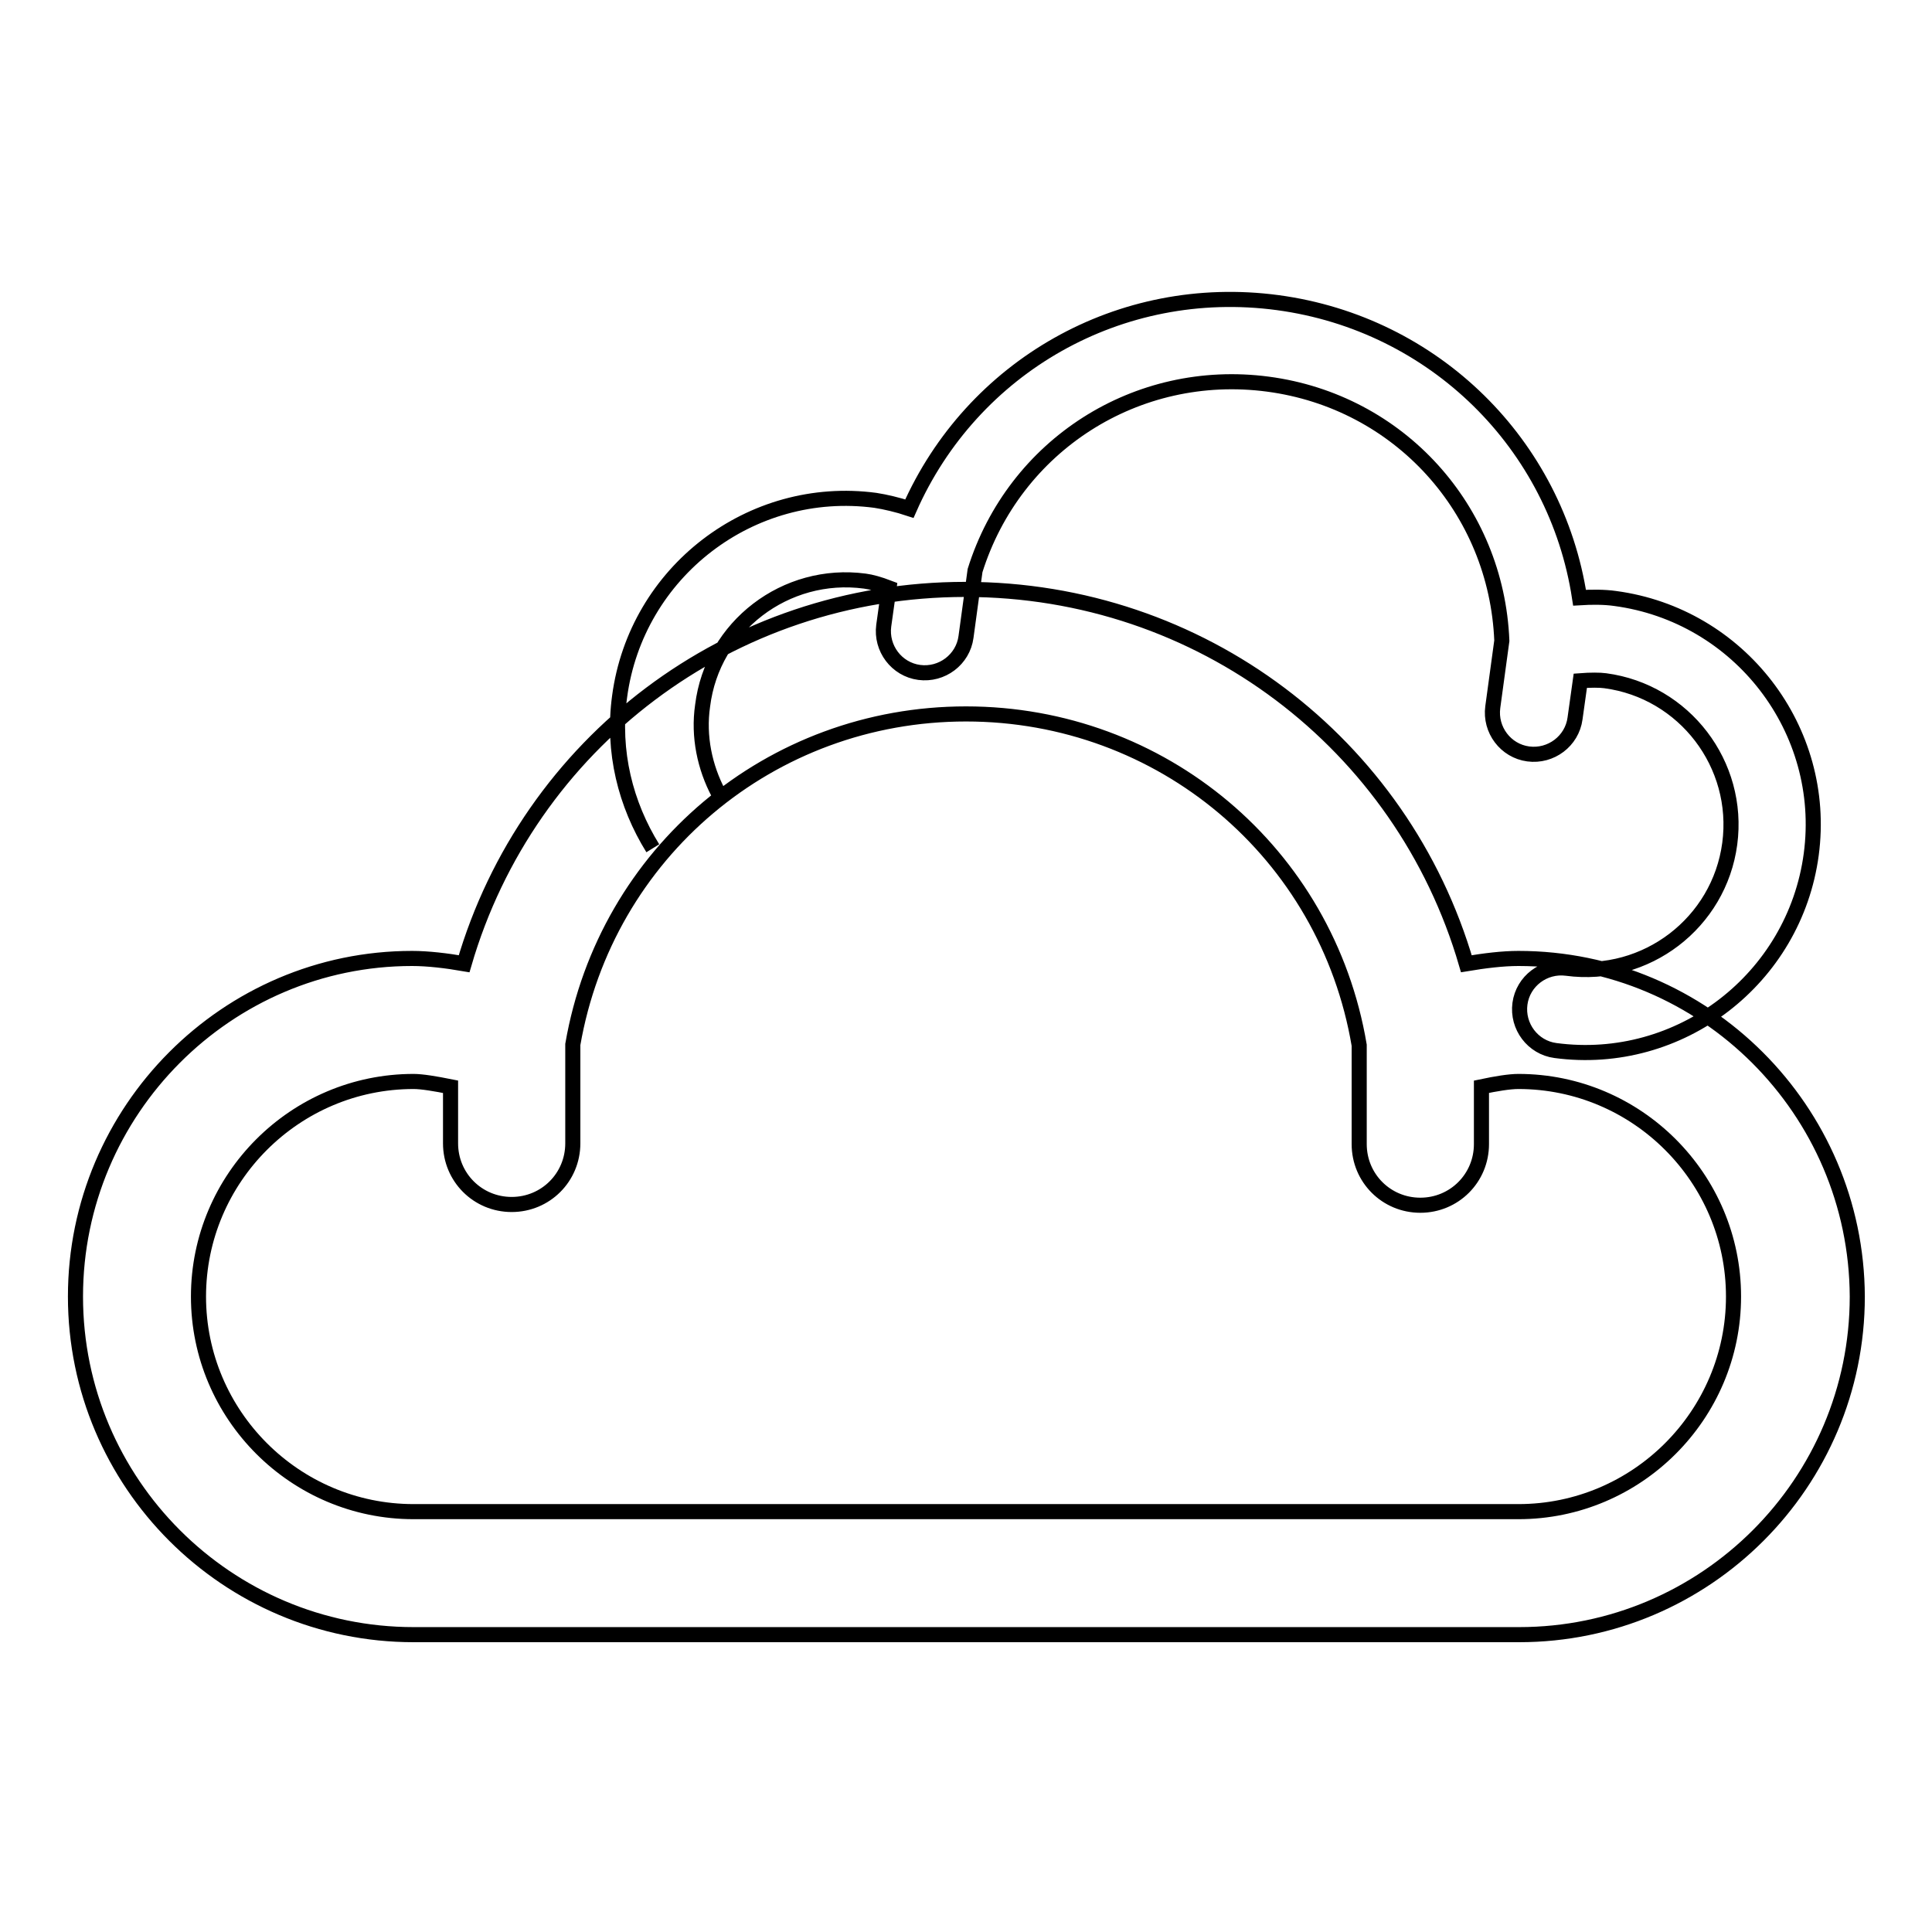 <?xml version="1.0" encoding="utf-8"?>
<!-- Svg Vector Icons : http://www.onlinewebfonts.com/icon -->
<!DOCTYPE svg PUBLIC "-//W3C//DTD SVG 1.1//EN" "http://www.w3.org/Graphics/SVG/1.1/DTD/svg11.dtd">
<svg version="1.1" xmlns="http://www.w3.org/2000/svg" xmlns:xlink="http://www.w3.org/1999/xlink" x="0px" y="0px" viewBox="0 0 256 256" enable-background="new 0 0 256 256" xml:space="preserve">
<g> <path stroke-width="2" fill-opacity="0" stroke="#000000"  d="M201.2,127c-2.1,0-4.5,0.3-6.9,0.7c-8.5-29.2-35.2-49.6-66.4-49.6c-31.2,0-57.9,20.4-66.4,49.6 c-2.3-0.4-4.8-0.7-6.9-0.7C30.1,127,10,147.1,10,171.8c0,24.7,20.1,44.8,44.8,44.8h146.5c24.7,0,44.8-20.1,44.8-44.8 C246,147.1,225.9,127,201.2,127z M201.2,200.3H54.8c-15.7,0-28.5-12.8-28.5-28.5c0-15.7,12.8-28.5,28.5-28.5c1.1,0,2.9,0.3,4.9,0.7 v7.5c0,4.5,3.6,8.1,8.1,8.1c4.5,0,8.1-3.6,8.1-8.1v-13.1c4.4-25.4,26.2-43.8,52.1-43.8c25.9,0,47.8,18.4,52.1,43.9v13.1 c0,4.5,3.6,8.1,8.1,8.1c4.5,0,8.1-3.6,8.1-8.1V144c1.9-0.4,3.7-0.7,4.9-0.7c15.7,0,28.5,12.8,28.5,28.5 C229.7,187.5,216.9,200.3,201.2,200.3z M95.2,105.1c-1.8-3.4-2.7-7.5-2.1-11.6C94.4,83,104.1,75.6,114.6,77 c0.8,0.1,1.9,0.4,3.2,0.9l-0.7,5c-0.4,3,1.7,5.8,4.7,6.2c3,0.4,5.8-1.7,6.2-4.7l1.2-8.8c5.2-16.6,21.4-27,38.8-24.7 c17.4,2.3,30.3,16.6,31,34l-1.2,8.8c-0.4,3,1.7,5.8,4.7,6.2c3,0.4,5.8-1.7,6.2-4.7l0.7-5c1.3-0.1,2.6-0.1,3.3,0 c10.5,1.4,17.9,11.1,16.5,21.6c-1.4,10.5-11.1,17.9-21.6,16.5c-3-0.4-5.8,1.7-6.2,4.7c-0.4,3,1.7,5.8,4.7,6.2 c16.5,2.2,31.7-9.5,33.9-26c2.2-16.5-9.5-31.7-26-33.9c-1.4-0.2-3.1-0.2-4.7-0.1c-3.1-20.3-19.2-36.3-40-39.1 c-20.9-2.8-40.5,8.5-48.8,27.3c-1.5-0.5-3.2-0.9-4.5-1.1c-16.5-2.2-31.7,9.5-33.9,26c-1,7.3,0.8,14.3,4.4,20.1"/></g>
</svg>